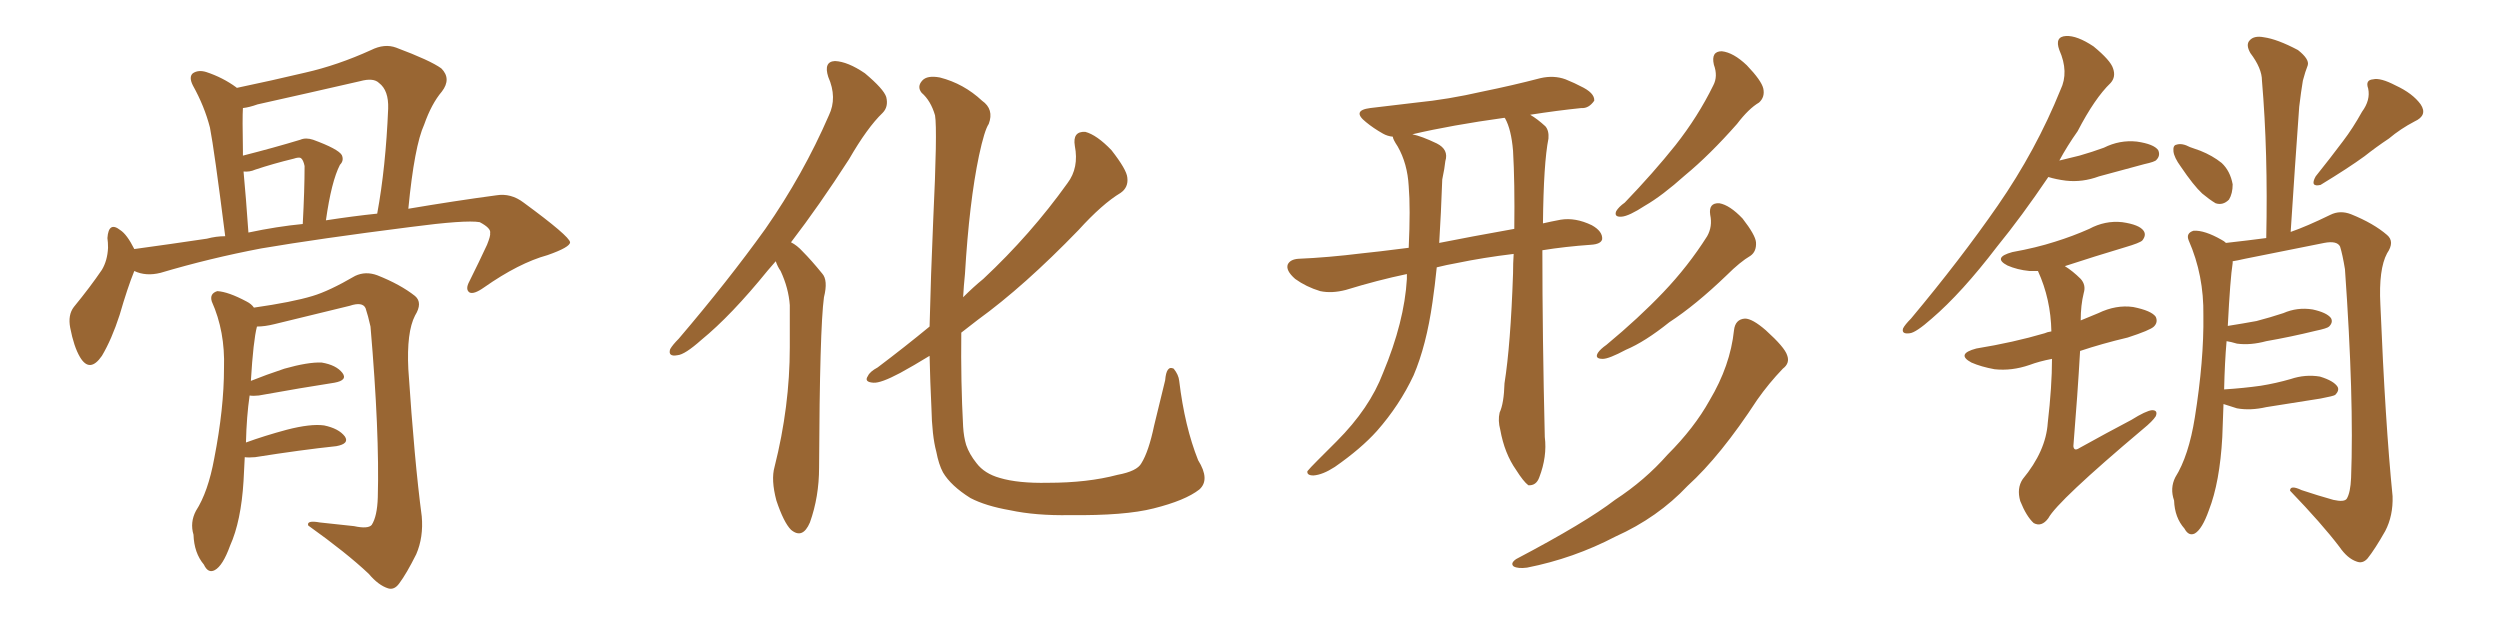 <svg xmlns="http://www.w3.org/2000/svg" xmlns:xlink="http://www.w3.org/1999/xlink" width="600" height="150"><path fill="#996633" padding="10" d="M32.23 65.04L32.23 65.04Q30.62 68.99 28.71 75.59L28.71 75.59Q26.81 81.45 24.46 85.40L24.46 85.40Q21.53 89.65 19.19 85.69L19.19 85.69Q17.72 83.20 16.85 78.66L16.85 78.66Q16.26 75.59 17.72 73.68L17.72 73.68Q21.68 68.85 24.46 64.75L24.46 64.75Q25.78 62.55 25.93 59.47L25.93 59.47Q25.93 58.15 25.78 57.13L25.78 57.13Q26.07 53.03 28.86 55.22L28.86 55.22Q30.47 56.25 32.23 59.77L32.23 59.77Q40.87 58.59 49.66 57.28L49.66 57.28Q51.86 56.69 54.05 56.69L54.05 56.69Q51.42 35.89 50.39 30.62L50.39 30.62Q49.07 25.49 46.29 20.51L46.29 20.51Q45.26 18.46 46.29 17.58L46.29 17.58Q47.61 16.70 49.51 17.29L49.51 17.29Q53.47 18.60 56.69 20.95L56.69 20.95Q56.69 20.95 56.84 21.09L56.84 21.09Q65.19 19.34 73.24 17.43L73.24 17.43Q81.01 15.67 89.06 12.01L89.06 12.01Q92.29 10.40 95.07 11.43L95.07 11.43Q103.27 14.50 105.91 16.41L105.91 16.41Q108.40 18.90 106.05 21.97L106.05 21.97Q103.56 24.90 101.81 29.88L101.81 29.88Q99.46 35.01 98.00 50.10L98.00 50.10Q109.28 48.19 119.09 46.88L119.09 46.88Q122.61 46.29 125.68 48.63L125.68 48.63Q136.67 56.69 136.82 58.15L136.82 58.15Q136.82 59.33 131.40 61.23L131.40 61.23Q124.51 63.13 116.16 68.99L116.16 68.99Q113.67 70.75 112.65 70.17L112.65 70.17Q111.62 69.43 112.65 67.53L112.65 67.53Q114.99 62.84 116.89 58.74L116.89 58.74Q117.77 56.54 117.63 55.96L117.63 55.96Q117.92 54.79 115.14 53.32L115.14 53.32Q111.77 52.73 98.44 54.49L98.44 54.49Q76.46 57.28 62.70 59.62L62.70 59.62Q50.39 61.96 38.53 65.48L38.53 65.48Q35.01 66.36 32.23 65.04ZM78.22 52.88L78.22 52.88Q84.81 51.86 90.53 51.27L90.53 51.27Q92.58 40.14 93.16 26.07L93.16 26.07Q93.31 21.68 90.97 19.92L90.97 19.92Q89.65 18.60 86.43 19.48L86.43 19.48Q74.27 22.27 61.82 25.05L61.82 25.05Q59.77 25.78 58.30 25.93L58.30 25.93Q58.15 28.27 58.30 36.18L58.30 36.18Q58.30 36.77 58.30 37.35L58.30 37.35Q65.77 35.45 72.07 33.54L72.07 33.54Q73.39 32.96 75.15 33.54L75.15 33.54Q81.15 35.74 82.03 37.21L82.03 37.21Q82.62 38.53 81.59 39.55L81.59 39.55Q79.54 43.51 78.22 52.88ZM59.62 55.81L59.62 55.81Q66.50 54.35 72.66 53.76L72.66 53.76Q73.10 45.56 73.10 39.84L73.10 39.84Q72.80 38.38 72.22 37.94L72.22 37.94Q71.78 37.65 70.46 38.09L70.46 38.09Q65.63 39.26 61.23 40.72L61.23 40.72Q59.91 41.31 58.45 41.16L58.45 41.16Q59.03 47.31 59.62 55.81ZM58.74 109.72L58.74 109.72L58.74 109.72Q58.59 112.35 58.45 115.43L58.45 115.43Q57.86 125.10 55.22 130.96L55.22 130.96Q53.47 135.79 51.56 136.82L51.56 136.82Q49.95 137.70 48.93 135.50L48.93 135.50Q46.58 132.71 46.44 128.32L46.44 128.32Q45.56 125.39 47.02 122.61L47.02 122.61Q49.95 118.07 51.42 110.01L51.42 110.01Q53.76 98.00 53.76 88.33L53.76 88.33Q54.05 79.54 50.83 72.36L50.83 72.36Q50.24 70.46 52.15 69.87L52.15 69.87Q54.79 70.02 59.18 72.36L59.18 72.36Q60.35 72.95 60.94 73.83L60.94 73.83Q70.17 72.51 75 71.04L75 71.04Q78.96 69.87 85.25 66.21L85.25 66.21Q87.74 65.04 90.53 66.06L90.53 66.06Q96.09 68.26 99.61 71.04L99.61 71.04Q101.51 72.66 99.61 75.73L99.61 75.73Q97.56 79.69 98.00 88.62L98.00 88.62Q99.46 110.60 101.22 123.93L101.22 123.93Q101.66 128.91 99.90 133.01L99.90 133.01Q97.56 137.70 95.80 140.04L95.80 140.04Q94.63 141.65 93.16 141.21L93.16 141.21Q90.82 140.48 88.48 137.70L88.48 137.70Q83.20 132.71 73.97 126.12L73.97 126.12Q73.54 124.80 76.76 125.39L76.76 125.39Q80.86 125.83 84.96 126.27L84.96 126.27Q88.33 127.00 89.21 125.98L89.21 125.98Q90.53 123.93 90.67 119.38L90.67 119.38Q91.11 103.86 88.92 78.37L88.92 78.37Q88.33 75.73 87.74 73.97L87.74 73.97Q87.01 72.36 83.94 73.39L83.94 73.39Q74.85 75.59 65.92 77.78L65.92 77.78Q63.57 78.37 61.67 78.37L61.67 78.37Q60.79 81.74 60.21 91.41L60.21 91.41Q63.87 89.94 68.26 88.48L68.26 88.48Q73.97 86.87 77.20 87.01L77.20 87.01Q80.71 87.60 82.18 89.50L82.18 89.50Q83.50 91.26 80.27 91.85L80.27 91.85Q72.66 93.02 62.11 94.92L62.11 94.92Q60.79 95.07 59.91 94.92L59.91 94.92Q59.18 99.90 59.03 106.20L59.03 106.20Q63.43 104.59 68.85 103.13L68.85 103.13Q74.56 101.66 77.78 102.10L77.78 102.10Q81.30 102.83 82.76 104.74L82.76 104.74Q83.94 106.49 80.71 107.08L80.71 107.08Q72.36 107.96 61.23 109.72L61.23 109.72Q59.62 109.86 58.74 109.72ZM186.18 62.70L186.18 62.70Q185.16 63.87 184.28 64.89L184.28 64.89Q175.49 75.73 168.31 81.59L168.31 81.59Q164.36 85.11 162.60 85.25L162.60 85.25Q160.25 85.69 160.84 83.79L160.84 83.79Q161.43 82.76 162.89 81.30L162.89 81.30Q174.76 67.38 183.69 54.93L183.69 54.93Q192.77 41.89 198.93 27.69L198.93 27.69Q200.98 23.44 198.78 18.46L198.78 18.46Q197.61 14.79 200.39 14.65L200.39 14.65Q203.47 14.79 207.57 17.58L207.57 17.58Q212.11 21.39 212.70 23.29L212.70 23.29Q213.28 25.63 211.82 27.10L211.82 27.10Q208.15 30.62 203.76 38.23L203.76 38.23Q196.58 49.37 189.84 58.15L189.84 58.15Q191.31 58.89 192.63 60.35L192.63 60.35Q194.68 62.40 197.31 65.63L197.31 65.63Q198.78 67.24 197.75 71.34L197.75 71.34Q196.73 78.81 196.58 112.21L196.58 112.21Q196.58 119.24 194.38 125.39L194.38 125.39Q192.63 129.49 189.84 127.15L189.84 127.15Q188.09 125.39 186.33 120.12L186.33 120.12Q185.01 115.14 185.89 112.06L185.89 112.06Q189.55 97.56 189.55 83.35L189.55 83.35Q189.55 78.52 189.55 73.24L189.55 73.24Q189.26 69.14 187.35 65.04L187.35 65.04Q186.62 64.01 186.18 62.70ZM287.84 117.48L287.84 117.48L287.84 117.48Q284.47 120.12 276.86 122.02L276.86 122.02Q269.97 123.78 256.79 123.63L256.79 123.63Q248.58 123.78 242.43 122.46L242.43 122.46Q236.57 121.44 232.91 119.53L232.91 119.53Q228.22 116.60 226.32 113.38L226.32 113.38Q225.29 111.47 224.71 108.40L224.71 108.40Q223.68 104.59 223.54 97.85L223.54 97.85Q223.24 91.70 223.10 85.40L223.10 85.40Q219.29 87.74 216.06 89.50L216.06 89.50Q211.38 91.99 209.62 91.85L209.62 91.85Q207.28 91.70 208.30 90.23L208.30 90.23Q208.74 89.21 210.64 88.18L210.64 88.18Q217.24 83.20 223.10 78.37L223.10 78.37Q223.39 66.21 223.97 52.88L223.97 52.88Q225 31.20 224.41 27.69L224.41 27.69Q223.39 24.17 221.19 22.27L221.19 22.27Q220.02 20.80 221.34 19.34L221.34 19.34Q222.51 18.02 225.59 18.60L225.59 18.60Q231.30 20.07 235.69 24.17L235.69 24.17Q238.62 26.22 237.30 29.74L237.30 29.74Q236.28 31.20 234.96 37.35L234.96 37.35Q232.62 48.49 231.59 65.77L231.59 65.77Q231.30 68.55 231.15 71.34L231.15 71.34Q233.64 68.85 235.99 66.94L235.99 66.94Q247.41 56.25 256.20 43.95L256.20 43.95Q258.98 40.28 257.96 35.01L257.96 35.01Q257.37 31.49 260.45 31.64L260.45 31.64Q263.23 32.37 266.75 36.04L266.75 36.04Q270.41 40.72 270.56 42.63L270.56 42.63Q270.85 44.97 268.95 46.29L268.95 46.29Q264.55 48.93 258.84 55.22L258.84 55.22Q245.80 68.70 234.67 76.76L234.67 76.76Q232.62 78.37 230.71 79.83L230.71 79.83Q230.57 91.70 231.15 102.39L231.15 102.39Q231.30 104.88 231.88 106.79L231.88 106.79Q232.62 108.98 234.38 111.18L234.38 111.18Q236.28 113.67 239.94 114.70L239.94 114.70Q244.34 116.02 251.51 115.87L251.51 115.87Q261.04 115.87 268.21 113.96L268.21 113.96Q272.90 113.09 273.93 111.18L273.93 111.18Q275.68 108.40 277.00 102.10L277.00 102.10Q278.61 95.36 279.64 91.26L279.64 91.26Q279.93 87.60 281.69 88.48L281.69 88.48Q282.86 89.94 283.01 91.41L283.01 91.41Q284.33 102.39 287.55 110.45L287.55 110.45Q290.48 115.14 287.84 117.48ZM363.28 60.94L363.28 60.94Q355.96 61.82 349.66 63.13L349.66 63.13Q347.17 63.57 344.82 64.16L344.82 64.16Q344.38 68.55 343.80 72.51L343.80 72.51Q342.33 82.91 339.26 90.09L339.26 90.09Q335.89 97.27 330.47 103.42L330.47 103.42Q326.66 107.67 320.36 112.06L320.36 112.06Q317.43 113.96 315.23 114.11L315.23 114.11Q313.62 114.11 313.77 113.09L313.77 113.09Q314.36 112.35 316.26 110.45L316.26 110.45Q318.46 108.25 320.80 105.91L320.80 105.91Q328.71 98.00 331.93 89.50L331.93 89.50Q337.06 77.20 337.65 66.94L337.65 66.94Q337.65 66.21 337.65 65.77L337.65 65.77Q330.62 67.24 323.00 69.58L323.00 69.58Q319.63 70.46 316.85 69.87L316.85 69.87Q313.48 68.85 310.84 66.94L310.84 66.94Q308.50 64.89 309.08 63.43L309.08 63.43Q309.67 62.26 311.57 62.11L311.57 62.11Q318.60 61.82 326.95 60.79L326.95 60.79Q330.03 60.50 338.09 59.47L338.09 59.47Q338.53 49.95 338.09 44.68L338.09 44.68Q337.79 39.26 335.45 35.16L335.45 35.16Q334.28 33.40 334.28 32.81L334.28 32.81Q332.96 32.67 331.93 32.08L331.93 32.08Q329.59 30.76 327.83 29.30L327.83 29.30Q324.32 26.51 328.86 25.93L328.86 25.93Q334.72 25.20 339.99 24.61L339.99 24.61Q347.46 23.88 355.81 21.97L355.81 21.97Q362.99 20.51 369.73 18.75L369.73 18.75Q372.95 18.02 375.73 19.04L375.73 19.04Q378.22 20.07 379.25 20.65L379.25 20.65Q382.76 22.27 382.62 24.17L382.62 24.17Q381.30 26.07 379.54 25.93L379.54 25.93Q373.83 26.51 367.24 27.54L367.24 27.54Q368.99 28.56 370.90 30.32L370.90 30.32Q371.78 31.35 371.63 33.25L371.63 33.25Q370.46 39.11 370.31 53.61L370.31 53.61Q372.22 53.17 374.56 52.73L374.56 52.73Q378.08 52.15 382.03 54.05L382.03 54.05Q384.67 55.52 384.52 57.42L384.52 57.42Q384.23 58.59 381.88 58.74L381.88 58.74Q375.59 59.18 370.17 60.06L370.17 60.06Q370.17 80.57 370.75 104.88L370.75 104.88Q371.34 109.57 369.43 114.55L369.43 114.55Q368.70 116.60 366.80 116.46L366.80 116.46Q365.63 115.58 363.87 112.79L363.87 112.79Q361.08 108.84 360.06 103.13L360.06 103.13Q359.47 100.93 359.91 99.02L359.91 99.02Q360.94 96.83 361.08 91.99L361.08 91.99Q362.55 82.76 363.13 65.63L363.13 65.63Q363.13 63.13 363.28 60.94ZM361.23 28.42L361.23 28.42Q361.08 28.27 361.08 28.27L361.08 28.27Q348.34 30.03 338.96 32.23L338.96 32.23Q341.16 32.67 344.82 34.42L344.82 34.42Q347.75 35.89 346.88 38.67L346.88 38.67Q346.73 40.28 346.14 43.07L346.14 43.07Q345.85 51.27 345.41 58.30L345.41 58.30Q352.73 56.84 363.43 54.93L363.43 54.93Q363.57 43.80 363.13 36.18L363.13 36.18Q362.70 31.05 361.23 28.42ZM411.33 15.53L411.33 15.53Q410.60 12.30 413.23 12.30L413.23 12.30Q416.02 12.60 419.24 15.67L419.24 15.67Q422.75 19.34 423.19 21.24L423.19 21.24Q423.63 23.29 422.17 24.61L422.17 24.61Q419.68 26.07 416.89 29.74L416.89 29.74Q410.30 37.21 404.44 42.04L404.44 42.04Q398.88 47.02 394.78 49.37L394.78 49.37Q390.97 51.86 389.21 52.00L389.21 52.00Q387.30 52.15 387.89 50.68L387.89 50.68Q388.48 49.66 389.94 48.63L389.94 48.63Q396.83 41.46 402.10 34.86L402.10 34.86Q407.52 27.98 411.18 20.51L411.18 20.51Q412.35 18.31 411.33 15.53ZM410.45 51.56L410.45 51.56Q410.01 48.63 412.65 48.78L412.65 48.78Q415.14 49.22 418.21 52.44L418.21 52.44Q421.29 56.40 421.44 58.15L421.44 58.15Q421.58 60.35 420.12 61.38L420.12 61.38Q417.63 62.84 414.40 66.06L414.40 66.06Q406.93 73.24 400.63 77.34L400.63 77.34Q394.78 82.03 390.23 83.94L390.23 83.94Q386.13 86.13 384.67 86.13L384.67 86.13Q382.62 86.13 383.50 84.67L383.50 84.67Q384.08 83.79 385.55 82.76L385.55 82.76Q393.31 76.32 399.17 70.17L399.17 70.17Q405.18 63.87 409.72 56.69L409.72 56.69Q411.04 54.35 410.45 51.56ZM416.16 79.25L416.16 79.25L416.16 79.25Q416.46 76.61 418.80 76.46L418.80 76.46Q420.56 76.46 423.78 79.25L423.78 79.25Q428.32 83.35 428.91 85.25L428.91 85.25Q429.64 87.16 427.88 88.48L427.88 88.48Q424.51 91.99 421.73 95.95L421.73 95.95Q412.94 109.42 405.03 116.60L405.03 116.60Q397.85 124.22 387.74 128.76L387.74 128.76Q377.64 134.03 366.50 136.23L366.50 136.23Q364.31 136.52 363.28 135.94L363.28 135.94Q362.40 135.21 363.87 134.18L363.87 134.18Q380.57 125.39 387.60 119.97L387.60 119.97Q394.78 115.28 400.20 109.13L400.20 109.13Q406.64 102.69 410.30 96.09L410.30 96.09Q415.28 87.74 416.16 79.25ZM491.60 42.48L491.60 42.48Q485.16 52.00 479.30 59.18L479.30 59.18Q470.80 70.31 463.62 76.46L463.62 76.46Q459.81 79.83 458.35 79.98L458.35 79.98Q456.30 80.27 456.74 78.81L456.74 78.81Q457.18 77.93 458.64 76.46L458.64 76.46Q470.51 62.26 479.44 49.37L479.44 49.37Q488.67 36.04 494.53 21.53L494.53 21.53Q496.58 17.29 494.24 12.01L494.24 12.01Q493.07 8.79 495.85 8.64L495.85 8.64Q498.49 8.50 502.44 11.13L502.44 11.13Q506.54 14.50 507.13 16.41L507.13 16.41Q507.86 18.46 506.54 19.92L506.54 19.92Q502.73 23.58 498.63 31.49L498.63 31.49Q496.14 35.01 494.24 38.53L494.24 38.53Q496.73 37.94 499.07 37.35L499.07 37.35Q502.15 36.47 504.93 35.45L504.93 35.45Q508.74 33.54 512.84 33.98L512.84 33.98Q516.94 34.57 517.97 36.04L517.97 36.04Q518.55 37.35 517.53 38.38L517.53 38.38Q517.24 38.82 514.60 39.40L514.60 39.40Q509.18 40.87 503.76 42.33L503.76 42.33Q499.80 43.80 495.85 43.36L495.85 43.36Q493.51 43.07 491.60 42.48ZM492.48 86.13L492.48 86.13Q489.40 86.72 487.06 87.60L487.06 87.60Q482.81 89.06 478.71 88.62L478.71 88.62Q475.49 88.04 473.14 87.01L473.14 87.01Q469.34 84.96 474.32 83.64L474.32 83.64Q483.25 82.18 490.72 79.98L490.72 79.98Q491.31 79.69 492.33 79.54L492.33 79.54Q492.19 71.78 489.11 65.04L489.11 65.04Q487.94 65.04 487.06 65.04L487.06 65.04Q484.13 64.75 481.79 63.72L481.79 63.72Q478.13 61.82 482.96 60.50L482.96 60.50Q488.67 59.47 493.21 58.01L493.21 58.01Q497.46 56.69 501.42 54.93L501.42 54.93Q505.22 52.88 509.33 53.32L509.33 53.32Q513.43 53.91 514.45 55.37L514.45 55.37Q515.19 56.40 514.16 57.71L514.16 57.71Q513.57 58.30 510.06 59.33L510.06 59.33Q502.73 61.52 495.56 63.87L495.56 63.87Q497.46 65.04 499.37 66.94L499.37 66.94Q500.68 68.41 500.10 70.31L500.10 70.31Q499.37 73.24 499.37 76.90L499.37 76.90Q501.42 76.03 503.61 75.15L503.61 75.15Q507.86 73.10 511.96 73.68L511.96 73.68Q516.36 74.56 517.38 76.03L517.38 76.03Q517.97 77.34 516.94 78.37L516.94 78.37Q516.06 79.25 510.64 81.01L510.64 81.01Q504.49 82.47 499.22 84.23L499.22 84.23Q498.63 94.63 497.61 107.08L497.61 107.08Q497.75 108.40 499.07 107.52L499.07 107.52Q505.66 103.86 511.52 100.78L511.52 100.78Q515.04 98.58 516.50 98.44L516.50 98.44Q517.97 98.44 517.38 99.90L517.38 99.90Q516.65 101.07 514.31 102.98L514.31 102.98Q493.80 120.26 491.60 124.37L491.60 124.37Q489.99 126.56 488.09 125.54L488.09 125.54Q486.33 123.93 484.86 120.26L484.86 120.26Q483.98 117.19 485.45 114.99L485.45 114.99Q491.02 108.25 491.46 101.51L491.46 101.51Q492.48 92.72 492.48 86.13ZM523.39 39.99L523.39 39.99Q521.78 37.79 521.63 36.33L521.63 36.33Q521.48 34.86 522.36 34.72L522.36 34.72Q523.68 34.28 525.59 35.30L525.59 35.30Q526.76 35.74 528.08 36.18L528.08 36.18Q531.01 37.35 533.20 39.11L533.20 39.11Q535.25 41.02 535.84 44.24L535.84 44.24Q535.84 46.44 534.96 47.90L534.96 47.90Q533.50 49.37 531.74 48.78L531.74 48.78Q530.27 47.90 528.52 46.44L528.52 46.44Q526.46 44.53 523.39 39.99ZM566.89 26.81L566.89 26.81Q568.95 24.02 568.36 21.24L568.36 21.24Q567.63 19.19 569.53 19.04L569.53 19.04Q571.29 18.60 574.95 20.51L574.95 20.51Q579.05 22.41 580.96 25.05L580.96 25.05Q582.71 27.69 579.49 29.15L579.49 29.15Q576.12 30.91 573.34 33.25L573.34 33.25Q570.26 35.30 567.48 37.50L567.48 37.50Q563.67 40.28 556.93 44.38L556.93 44.38Q554.30 44.97 555.76 42.33L555.76 42.33Q559.28 37.94 562.35 33.84L562.35 33.84Q564.70 30.76 566.89 26.81ZM533.64 96.97L533.64 96.97L533.64 96.97Q533.50 100.78 533.35 104.88L533.35 104.88Q532.76 115.72 530.13 122.46L530.13 122.46Q528.52 127.00 526.76 128.03L526.76 128.03Q525.29 128.76 524.27 126.86L524.27 126.86Q521.92 124.22 521.78 120.12L521.78 120.12Q520.75 117.19 522.07 114.55L522.07 114.55Q525.29 109.42 526.76 100.20L526.76 100.20Q528.96 86.43 528.81 75.73L528.81 75.73Q528.96 66.06 525.29 57.71L525.29 57.71Q524.56 55.96 526.46 55.37L526.46 55.37Q529.10 55.22 533.20 57.57L533.20 57.57Q533.79 57.86 534.23 58.30L534.23 58.30Q539.50 57.71 543.90 57.13L543.90 57.13Q544.34 36.62 542.87 19.34L542.87 19.34Q542.87 16.41 540.09 12.74L540.09 12.74Q538.92 10.69 539.94 9.67L539.94 9.67Q540.97 8.50 543.31 8.94L543.31 8.94Q546.53 9.38 551.51 12.01L551.51 12.01Q554.30 14.21 553.86 15.67L553.86 15.67Q553.27 17.14 552.69 19.34L552.69 19.34Q552.25 21.97 551.81 25.63L551.81 25.63Q550.78 39.84 549.76 55.66L549.76 55.66Q553.56 54.35 559.28 51.56L559.28 51.56Q561.62 50.39 564.26 51.42L564.26 51.42Q569.68 53.61 572.90 56.40L572.90 56.40Q574.80 58.01 572.90 60.79L572.90 60.79Q570.85 64.60 571.29 73.10L571.29 73.10Q572.46 101.51 574.22 119.09L574.22 119.09Q574.37 123.78 572.46 127.44L572.46 127.44Q569.97 131.84 568.21 134.03L568.21 134.03Q567.04 135.35 565.58 134.77L565.58 134.77Q563.38 134.03 561.47 131.25L561.47 131.25Q557.23 125.68 549.61 117.77L549.61 117.77Q549.61 116.31 552.39 117.63L552.39 117.63Q556.35 118.95 560.01 119.97L560.01 119.97Q562.65 120.56 563.23 119.68L563.23 119.68Q564.11 118.21 564.26 114.70L564.26 114.70Q564.99 95.80 562.79 64.60L562.79 64.60Q562.21 61.08 561.62 59.18L561.62 59.18Q560.89 57.71 557.81 58.30L557.81 58.30Q548.44 60.21 538.77 62.11L538.77 62.11Q536.87 62.55 535.84 62.70L535.84 62.70Q535.84 62.99 535.84 63.13L535.84 63.13Q535.25 66.80 534.67 78.22L534.67 78.22Q538.33 77.64 541.55 77.05L541.55 77.05Q544.92 76.17 548.00 75.15L548.00 75.15Q551.37 73.68 555.03 74.27L555.03 74.27Q558.40 75 559.42 76.32L559.42 76.32Q560.01 77.34 558.98 78.37L558.98 78.37Q558.54 78.81 555.76 79.39L555.76 79.39Q549.76 80.86 543.90 81.88L543.90 81.88Q540.09 82.91 536.87 82.47L536.87 82.47Q535.40 82.03 534.38 81.88L534.38 81.88Q533.94 86.87 533.79 93.46L533.79 93.46Q538.48 93.16 542.58 92.58L542.58 92.58Q546.24 91.99 549.76 90.97L549.76 90.97Q553.27 89.79 556.79 90.38L556.79 90.38Q560.16 91.41 561.04 92.87L561.04 92.87Q561.47 93.75 560.45 94.78L560.45 94.78Q560.01 95.07 556.93 95.65L556.93 95.65Q550.20 96.68 543.90 97.71L543.90 97.71Q540.09 98.58 536.87 98.00L536.87 98.00Q535.11 97.41 533.64 96.97Z"/></svg>